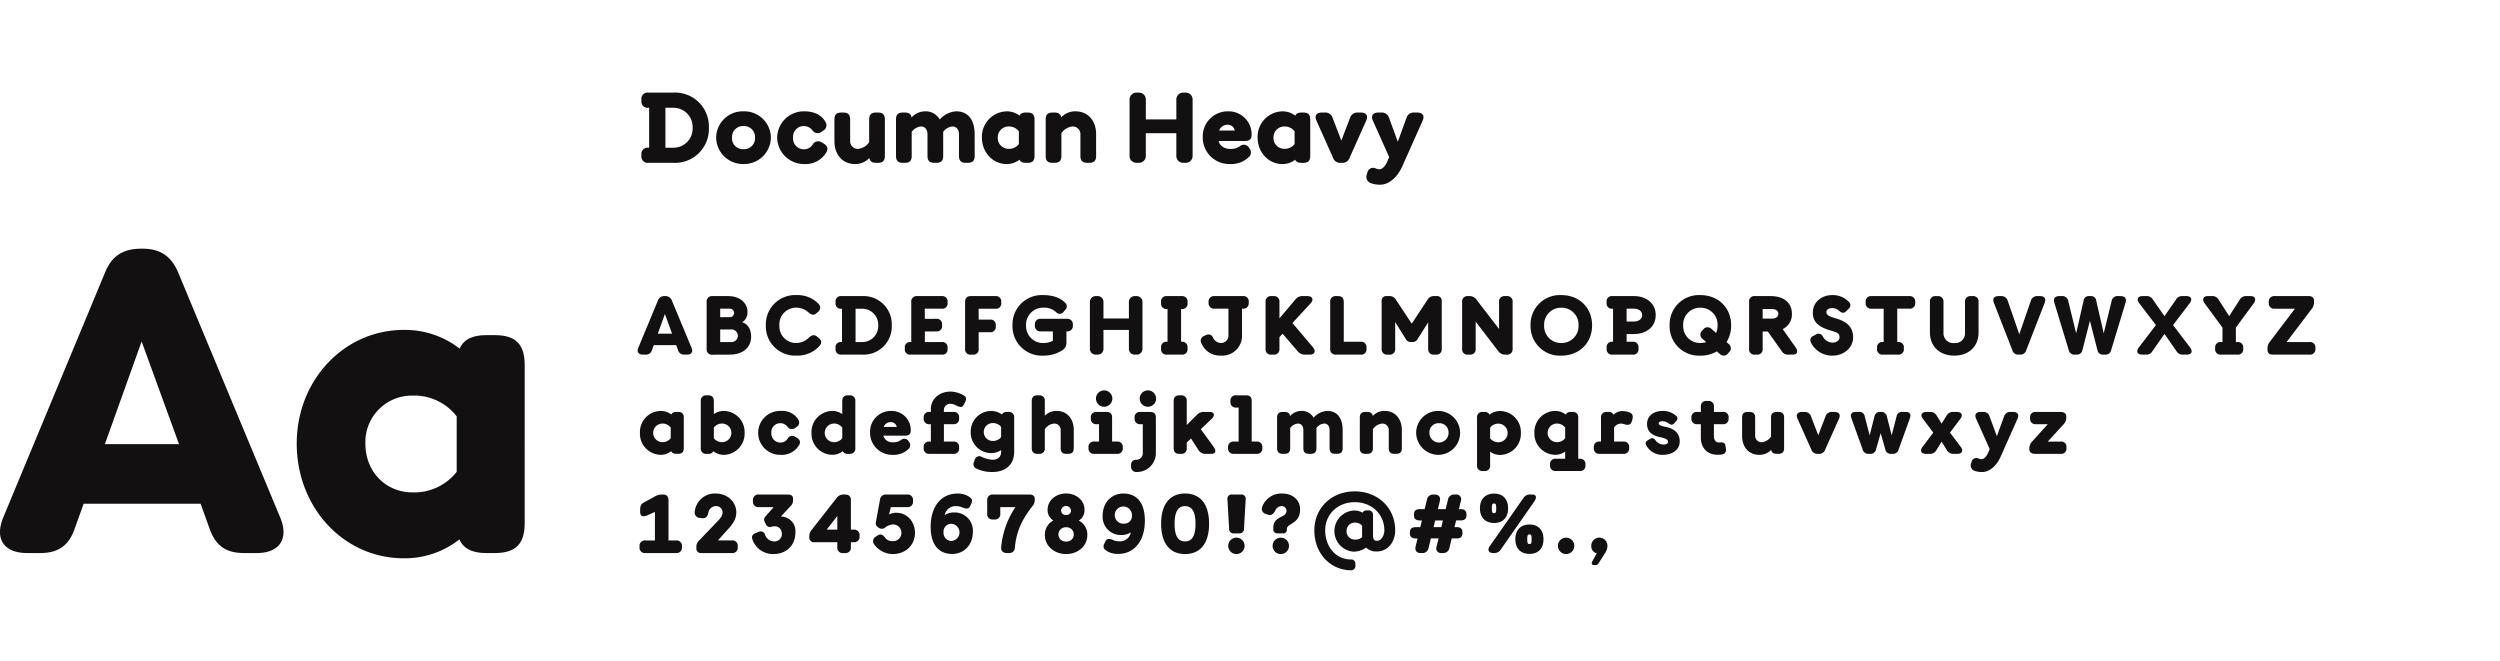 <svg xmlns="http://www.w3.org/2000/svg" width="756" height="200" viewBox="0 0 756 200">
  <defs>
    <style>
      .cls-1 {
        fill: #131011;
      }

      .cls-2 {
        fill: none;
      }
    </style>
  </defs>
  <g id="Verfwebwinkel_Documan_Heavy" data-name="Verfwebwinkel Documan Heavy" transform="translate(-246 -695)">
    <g id="Group_4537" data-name="Group 4537" transform="translate(-0.212 7.24)">
      <path id="Path_6385" data-name="Path 6385" class="cls-1" d="M84.932-10.791,54.082-84.868c-2.095-4.951-5.459-7.173-10.791-7.173h-.254c-5.586,0-8.95,2.095-11.045,7.173L1.206-10.791C-1.46-4.316,1.333,0,8.442,0h3.936c5.332,0,8.569-2.158,10.347-7.173l2.793-7.744H60.874l2.793,7.744C65.508-2.095,68.682,0,74.014,0h3.872C84.741,0,87.661-4.316,84.932-10.791Zm-53-22.153,11.108-31.04,11.3,31.04ZM149.8-65.889h-2.412c-4.316,0-6.919,1.27-8.188,4.063a26.935,26.935,0,0,0-16.885-5.649c-18.091,0-32.373,15.234-32.373,34.341,0,19.487,14.282,34.722,32.373,34.722a26.69,26.69,0,0,0,16.821-5.713C140.41-1.27,143.076,0,147.393,0H149.8c6.348,0,9.077-2.729,9.077-9.077V-56.812C158.882-63.159,156.152-65.889,149.8-65.889ZM124.922-18.345c-7.935,0-14.219-6.094-14.219-14.79a14.058,14.058,0,0,1,14.219-14.473,16.136,16.136,0,0,1,13.394,6.284v16.758A16.26,16.26,0,0,1,124.922-18.345Z" transform="translate(246 855)"/>
      <path id="Path_6383" data-name="Path 6383" class="cls-1" d="M16.333-2.075,10.4-16.321A2.033,2.033,0,0,0,8.325-17.7H8.276a2.027,2.027,0,0,0-2.124,1.379L.232-2.075C-.281-.83.256,0,1.624,0H2.38A1.875,1.875,0,0,0,4.37-1.379l.537-1.489h6.8l.537,1.489A1.871,1.871,0,0,0,14.233,0h.745C16.3,0,16.858-.83,16.333-2.075ZM6.14-6.335,8.276-12.3l2.173,5.969ZM22.678.024,27.915,0c4.053-.024,6.433-2.246,6.433-5.42,0-2.441-1.172-3.992-2.747-4.358a3.434,3.434,0,0,0,1.648-3.174c0-2.2-1.758-4.749-5.859-4.749H22.678A1.614,1.614,0,0,0,20.9-15.869V-1.746A1.6,1.6,0,0,0,22.678.024ZM25-11.328v-2.563h2.771A1.324,1.324,0,0,1,29.221-12.6a1.327,1.327,0,0,1-1.453,1.27Zm0,7.52V-7.617h3.2A1.955,1.955,0,0,1,30.344-5.7,1.937,1.937,0,0,1,28.2-3.809ZM48.079.293A8.859,8.859,0,0,0,55.11-2.722c.793-.952.4-1.77-.4-2.4l-.476-.378c-.879-.7-1.685-.33-2.478.427a5.614,5.614,0,0,1-3.674,1.563A5.049,5.049,0,0,1,42.9-8.85,5.059,5.059,0,0,1,48.079-14.2a5.507,5.507,0,0,1,3.577,1.392c.891.781,1.587,1.025,2.4.33l.415-.354a1.624,1.624,0,0,0,.269-2.527,8.845,8.845,0,0,0-6.665-2.649A8.866,8.866,0,0,0,38.8-8.85,8.856,8.856,0,0,0,48.079.293ZM67.974-17.7H61.663a1.587,1.587,0,0,0-1.782,1.794v.293a1.569,1.569,0,0,0,1.782,1.733h.171V-3.809h-.171A1.56,1.56,0,0,0,59.88-2.087v.354A1.584,1.584,0,0,0,61.663,0h6.311a8.526,8.526,0,0,0,8.911-8.85A8.526,8.526,0,0,0,67.974-17.7Zm0,13.892H65.935V-13.879h2.039a4.831,4.831,0,0,1,4.81,5.029A4.813,4.813,0,0,1,67.974-3.809ZM91.982-13.892a1.556,1.556,0,0,0,1.77-1.721v-.293a1.584,1.584,0,0,0-1.77-1.794h-7.41a1.628,1.628,0,0,0-1.794,1.831V-3.809H82.6a1.584,1.584,0,0,0-1.77,1.794v.293A1.556,1.556,0,0,0,82.6,0h9.387a1.556,1.556,0,0,0,1.77-1.721v-.293a1.584,1.584,0,0,0-1.77-1.794h-5.1V-6.995l3.442-.024A1.579,1.579,0,0,0,92.1-8.752v-.293a1.6,1.6,0,0,0-1.782-1.782l-3.442.012v-3.076ZM108.191-17.7h-7.4c-1.16,0-1.733.623-1.733,1.831v14.1A1.56,1.56,0,0,0,100.793,0h.623a1.574,1.574,0,0,0,1.746-1.77V-6.787h3.406a1.572,1.572,0,0,0,1.77-1.758V-8.85a1.574,1.574,0,0,0-1.77-1.746h-3.406v-3.284h5.029a1.573,1.573,0,0,0,1.794-1.733v-.293A1.591,1.591,0,0,0,108.191-17.7ZM122.678.305a10.523,10.523,0,0,0,5.884-1.685A2.643,2.643,0,0,0,129.7-3.8V-7.019h.122a1.652,1.652,0,0,0,1.819-1.819v-.22a1.627,1.627,0,0,0-1.819-1.77H121.97a1.618,1.618,0,0,0-1.807,1.77v.22a1.643,1.643,0,0,0,1.807,1.819H125.6v2.844a6.333,6.333,0,0,1-2.93.671A5.129,5.129,0,0,1,117.49-8.85a5.129,5.129,0,0,1,5.176-5.347,5.329,5.329,0,0,1,3.943,1.367A1.42,1.42,0,0,0,128.879-13l.391-.464a1.473,1.473,0,0,0,.037-2.234c-1.306-1.331-3.406-2.307-6.641-2.307a8.866,8.866,0,0,0-9.277,9.155A8.876,8.876,0,0,0,122.678.305ZM150.923-17.7h-.549a1.754,1.754,0,0,0-1.782,1.843v4.919H140.9v-4.932a1.735,1.735,0,0,0-1.77-1.831h-.549a1.754,1.754,0,0,0-1.782,1.843V-1.819A1.728,1.728,0,0,0,138.582,0h.549a1.728,1.728,0,0,0,1.77-1.831v-5.64h7.69v5.652A1.728,1.728,0,0,0,150.374,0h.549a1.728,1.728,0,0,0,1.77-1.831V-15.869A1.735,1.735,0,0,0,150.923-17.7Zm13.6,3.906a1.611,1.611,0,0,0,1.807-1.782v-.293a1.621,1.621,0,0,0-1.807-1.831H160.1a1.614,1.614,0,0,0-1.782,1.831v.293a1.6,1.6,0,0,0,1.782,1.782h.171v9.9H160.1a1.6,1.6,0,0,0-1.782,1.77v.354A1.6,1.6,0,0,0,160.1,0h4.419a1.6,1.6,0,0,0,1.807-1.77v-.354a1.6,1.6,0,0,0-1.807-1.77h-.146v-9.9ZM176.382.293a5.989,5.989,0,0,0,6.409-6.372v-7.812h.22a1.622,1.622,0,0,0,1.819-1.77v-.22A1.616,1.616,0,0,0,183.01-17.7H174.5a1.636,1.636,0,0,0-1.819,1.819v.22a1.644,1.644,0,0,0,1.819,1.77h4.187v7.813a2.269,2.269,0,0,1-2.307,2.563,2.726,2.726,0,0,1-2.4-1.746,1.473,1.473,0,0,0-1.941-.708l-.732.33a1.545,1.545,0,0,0-.793,2.222A6.07,6.07,0,0,0,176.382.293Zm27.866-2.527-6.2-7.324,5.469-5.92c1.05-1.147.623-2.222-.952-2.222h-1.392a2.6,2.6,0,0,0-2.173.952l-4.883,5.786v-4.907a1.628,1.628,0,0,0-1.794-1.831H191.7a1.614,1.614,0,0,0-1.782,1.831V-1.758A1.586,1.586,0,0,0,191.7,0h.623a1.6,1.6,0,0,0,1.794-1.758V-5.286l.952-1.038,4.553,5.286A2.655,2.655,0,0,0,201.794,0h1.5C204.773,0,205.249-1.05,204.248-2.234Zm14.4-1.66h-5.078V-15.869c0-1.208-.549-1.831-1.7-1.831h-.623a1.614,1.614,0,0,0-1.782,1.831v14.1A1.6,1.6,0,0,0,211.252,0h7.4a1.6,1.6,0,0,0,1.794-1.77v-.354A1.6,1.6,0,0,0,218.65-3.894ZM241.621-17.7h-.769a2.143,2.143,0,0,0-1.929,1.05l-4.8,7.288-4.81-7.288A2.1,2.1,0,0,0,227.4-17.7h-.83a1.384,1.384,0,0,0-1.55,1.575V-1.77A1.6,1.6,0,0,0,226.8,0h.525a1.609,1.609,0,0,0,1.794-1.77V-9.851l3.223,5.176a1.651,1.651,0,0,0,1.55.854h.452a1.625,1.625,0,0,0,1.526-.854l3.223-5.078V-1.77A1.627,1.627,0,0,0,240.913,0h.513a1.591,1.591,0,0,0,1.77-1.77V-16.125A1.4,1.4,0,0,0,241.621-17.7Zm21.213,0H262.3a1.621,1.621,0,0,0-1.77,1.831v8.118l-6.812-8.85a2.487,2.487,0,0,0-2.161-1.1h-.415a1.614,1.614,0,0,0-1.782,1.831V-1.794A1.6,1.6,0,0,0,251.14,0h.549a1.609,1.609,0,0,0,1.77-1.794V-9.973l6.8,8.875A2.48,2.48,0,0,0,262.432,0h.4a1.606,1.606,0,0,0,1.794-1.794V-15.869A1.617,1.617,0,0,0,262.834-17.7Zm16.5-.305a8.866,8.866,0,0,0-9.277,9.155A8.866,8.866,0,0,0,279.336.305c5.457,0,9.326-3.833,9.326-9.155S284.792-18.005,279.336-18.005Zm0,3.821a5.1,5.1,0,0,1,5.225,5.334,5.1,5.1,0,0,1-5.225,5.334A5.084,5.084,0,0,1,274.16-8.85,5.084,5.084,0,0,1,279.336-14.185ZM301.27-6.226c3.967,0,6.628-2.295,6.628-5.725s-2.661-5.75-6.628-5.75H294.8a1.583,1.583,0,0,0-1.758,1.77v.354a1.567,1.567,0,0,0,1.77,1.685H295v10h-.159a1.6,1.6,0,0,0-1.782,1.77v.354A1.6,1.6,0,0,0,294.836,0h6.079A1.6,1.6,0,0,0,302.7-1.77v-.354a1.6,1.6,0,0,0-1.782-1.77H299.1V-6.226Zm0-7.666c1.514,0,2.527.781,2.527,1.941s-1.013,1.941-2.527,1.941H299.1v-3.882ZM329.941-3.247l-.623-.549A9.408,9.408,0,0,0,330.71-8.85c0-5.322-3.87-9.155-9.326-9.155a8.866,8.866,0,0,0-9.277,9.155A8.866,8.866,0,0,0,321.384.305,9.977,9.977,0,0,0,326.4-.977l.867.757a1.632,1.632,0,0,0,2.551-.2l.244-.281A1.625,1.625,0,0,0,329.941-3.247Zm-8.557-.269a5.084,5.084,0,0,1-5.176-5.334,5.084,5.084,0,0,1,5.176-5.334,5.1,5.1,0,0,1,5.225,5.334,5.787,5.787,0,0,1-.452,2.295l-1.379-1.208a1.648,1.648,0,0,0-2.551.2l-.256.281a1.625,1.625,0,0,0,.122,2.551l1.074.94A5.622,5.622,0,0,1,321.384-3.516ZM350.19-2.222,346.3-7.727a4.879,4.879,0,0,0,2.783-4.639c0-3.32-2.441-5.334-6.458-5.334h-4.749a1.56,1.56,0,0,0-1.733,1.77V-1.77A1.56,1.56,0,0,0,337.874,0h.6a1.591,1.591,0,0,0,1.77-1.77V-6.982H341.8l4.211,5.933A2.166,2.166,0,0,0,348.066,0H349.3C350.715,0,351.094-.952,350.19-2.222Zm-9.949-11.56h2.747c1.245,0,1.99.537,1.99,1.416,0,.916-.745,1.477-1.99,1.477h-2.747ZM361.309.305c3.528,0,6.287-2.393,6.287-5.554,0-4.163-3.577-5.237-5.688-5.847-1.709-.5-2.393-.989-2.393-1.746s.684-1.233,1.77-1.233a3.106,3.106,0,0,1,2.148.879c.745.659,1.416.732,2.087.049l.708-.72a1.355,1.355,0,0,0,.122-2.051,6.709,6.709,0,0,0-5.066-2.087c-3.32,0-5.872,2.209-5.872,5.286,0,2.734,1.526,4.3,5.31,5.408,2.441.708,2.759,1.025,2.759,2.063,0,.928-.879,1.624-2.173,1.624a3.431,3.431,0,0,1-2.881-1.868,1.378,1.378,0,0,0-2-.623l-.854.452a1.366,1.366,0,0,0-.781,1.892A7.078,7.078,0,0,0,361.309.305ZM384.585-17.7H373.159a1.61,1.61,0,0,0-1.77,1.831v.2a1.6,1.6,0,0,0,1.77,1.782h3.674V-3.821h-.22a1.6,1.6,0,0,0-1.782,1.77v.281A1.6,1.6,0,0,0,376.614,0h4.553a1.591,1.591,0,0,0,1.77-1.77v-.281a1.591,1.591,0,0,0-1.77-1.77h-.232V-13.892h3.65a1.609,1.609,0,0,0,1.782-1.782v-.2A1.619,1.619,0,0,0,384.585-17.7ZM398.169.305c4.089,0,7.361-2.466,7.361-7.08v-9.094a1.614,1.614,0,0,0-1.782-1.831h-.525a1.628,1.628,0,0,0-1.794,1.831v9.241A2.95,2.95,0,0,1,398.181-3.5a2.959,2.959,0,0,1-3.259-3.125v-9.241a1.628,1.628,0,0,0-1.794-1.831H392.6a1.614,1.614,0,0,0-1.782,1.831v9.094C390.82-2.161,394.092.305,398.169.305ZM417.6,0h.488a1.8,1.8,0,0,0,1.831-1.27l5.591-14.355c.488-1.245.061-2.075-1.416-2.075h-.781a1.949,1.949,0,0,0-1.978,1.428L417.844-6.165l-3.491-10.107a1.949,1.949,0,0,0-1.978-1.428h-.781c-1.477,0-1.9.83-1.416,2.075L415.769-1.27A1.8,1.8,0,0,0,417.6,0Zm21.848-17.7h-.488a1.523,1.523,0,0,0-1.66,1.331l-2.258,9.924-2.38-9.729a1.794,1.794,0,0,0-1.978-1.526h-.708c-1.453,0-1.892.806-1.514,2.051l4.346,14.319A1.689,1.689,0,0,0,434.6,0h.549a1.66,1.66,0,0,0,1.782-1.331l2.271-8.9,2.283,8.9A1.647,1.647,0,0,0,443.257,0h.549a1.694,1.694,0,0,0,1.807-1.331l4.346-14.319c.378-1.245-.073-2.051-1.526-2.051h-.7a1.787,1.787,0,0,0-1.978,1.526l-2.38,9.729-2.271-9.924A1.516,1.516,0,0,0,439.448-17.7ZM454-2.185c-.891,1.172-.513,2.173.989,2.173h1.123a2.094,2.094,0,0,0,2.039-1.1l3.6-5.139,3.589,5.139a2.1,2.1,0,0,0,2.039,1.1H468.5c1.5,0,1.88-1,.989-2.173l-5.151-6.75,5.029-6.592c.891-1.172.513-2.173-.989-2.173h-1.123a2.1,2.1,0,0,0-2.039,1.1l-3.467,4.968L458.281-16.6a2.1,2.1,0,0,0-2.039-1.1H455.12c-1.5,0-1.88,1-.989,2.173l5.029,6.592Zm34.714-13.293c.879-1.2.476-2.222-.9-2.222h-1.27a2.128,2.128,0,0,0-2.051,1.1l-3.174,4.956L478.14-16.6a2.128,2.128,0,0,0-2.051-1.1h-1.27c-1.379,0-1.782,1.025-.9,2.222l5.371,7.3v4.37h-.439a1.6,1.6,0,0,0-1.782,1.77v.269A1.6,1.6,0,0,0,478.848,0h4.932a1.6,1.6,0,0,0,1.782-1.77v-.269a1.6,1.6,0,0,0-1.782-1.77h-.439v-4.37ZM494.495,0h11.072A1.631,1.631,0,0,0,507.4-1.77v-.269a1.631,1.631,0,0,0-1.831-1.77h-6.885l7.593-10.022a3.262,3.262,0,0,0,.7-2.148v-.269c0-.928-.549-1.453-1.6-1.453H495.081a1.619,1.619,0,0,0-1.782,1.831v.208a1.609,1.609,0,0,0,1.782,1.782H501.2l-7.6,10.01a3.2,3.2,0,0,0-.7,2.148v.269C492.9-.525,493.445,0,494.495,0ZM12.244,17.329H11.78c-.83,0-1.331.244-1.575.781a5.18,5.18,0,0,0-3.247-1.086,6.38,6.38,0,0,0-6.226,6.6,6.4,6.4,0,0,0,6.226,6.677,5.133,5.133,0,0,0,3.235-1.1c.244.549.757.793,1.587.793h.464c1.221,0,1.746-.525,1.746-1.746v-9.18C13.989,17.854,13.464,17.329,12.244,17.329ZM7.458,26.472a2.815,2.815,0,0,1,0-5.627,3.1,3.1,0,0,1,2.576,1.208v3.223A3.127,3.127,0,0,1,7.458,26.472Zm18.7-9.448a5.284,5.284,0,0,0-3.076.952V14.07c0-1.147-.537-1.758-1.66-1.758h-.549a1.565,1.565,0,0,0-1.746,1.758V28.254A1.566,1.566,0,0,0,20.872,30h.549a1.478,1.478,0,0,0,1.489-.806,5.152,5.152,0,0,0,3.247,1.111,6.4,6.4,0,0,0,6.226-6.677A6.38,6.38,0,0,0,26.157,17.024Zm-.5,9.448a3.127,3.127,0,0,1-2.576-1.2V22.053a3.1,3.1,0,0,1,2.576-1.208,2.815,2.815,0,0,1,0,5.627Zm17.71,3.833a6.02,6.02,0,0,0,5.505-2.979c.5-.842.269-1.611-.708-2.2l-.513-.305a1.591,1.591,0,0,0-2.148.415,2.581,2.581,0,0,1-2.258,1.355A2.741,2.741,0,0,1,40.474,23.6a2.694,2.694,0,0,1,2.649-2.869,2.743,2.743,0,0,1,2.356,1.257,1.629,1.629,0,0,0,2.161.208l.427-.305a1.565,1.565,0,0,0,.586-2.2,5.717,5.717,0,0,0-5.286-2.673,6.645,6.645,0,1,0,0,13.281Zm20.75-17.993h-.549c-1.123,0-1.66.61-1.66,1.758v3.906a5.284,5.284,0,0,0-3.076-.952,6.38,6.38,0,0,0-6.226,6.6,6.4,6.4,0,0,0,6.226,6.677,5.152,5.152,0,0,0,3.247-1.111A1.478,1.478,0,0,0,63.567,30h.549a1.566,1.566,0,0,0,1.746-1.746V14.07A1.565,1.565,0,0,0,64.116,12.312Zm-4.785,14.16a2.815,2.815,0,0,1,0-5.627,3.1,3.1,0,0,1,2.576,1.208v3.223A3.127,3.127,0,0,1,59.331,26.472Zm22.544-.427a1.483,1.483,0,0,0-2.148-.269,3.829,3.829,0,0,1-2.466.72,2.762,2.762,0,0,1-2.93-1.99h6.531c1.1,0,1.758-.391,1.758-1.489a5.778,5.778,0,0,0-5.884-5.994,6.3,6.3,0,0,0-6.421,6.519,6.675,6.675,0,0,0,6.824,6.763,6.413,6.413,0,0,0,4.773-1.746,1.565,1.565,0,0,0,.2-2.161Zm-5.359-5.64a1.79,1.79,0,0,1,1.868,1.453H74.441A2.251,2.251,0,0,1,76.516,20.405Zm22.166-8.057a8.286,8.286,0,0,0-4-1.172c-3.528,0-5.981,2.295-5.981,5.347v.806h-.378a1.587,1.587,0,0,0-1.794,1.746v.2a1.616,1.616,0,0,0,1.782,1.77H88.7v5.249h-.391a1.571,1.571,0,0,0-1.782,1.721v.244A1.588,1.588,0,0,0,88.306,30h7.239a1.552,1.552,0,0,0,1.7-1.746V28.01a1.534,1.534,0,0,0-1.7-1.721H92.651V21.04h2.893a1.581,1.581,0,0,0,1.7-1.77v-.2a1.542,1.542,0,0,0-1.7-1.746H92.651v-.684a1.871,1.871,0,0,1,2.026-1.758,3.367,3.367,0,0,1,1.465.391c1.245.635,2,.854,2.466-.037l.378-.72C99.548,13.459,99.475,12.849,98.682,12.349Zm13.425,4.98h-.378a1.659,1.659,0,0,0-1.562.769,5.321,5.321,0,0,0-3.259-1.062,6.2,6.2,0,0,0-6.152,6.335,6.218,6.218,0,0,0,6.152,6.409,5.207,5.207,0,0,0,3.04-.928v.464c0,1.917-1.294,2.478-2.673,2.478a8.817,8.817,0,0,1-3.2-.879,1.412,1.412,0,0,0-2.063.757l-.281.781a1.453,1.453,0,0,0,.525,1.9,10.813,10.813,0,0,0,5.017,1.147c3.7,0,6.628-1.917,6.628-6.189V19.075A1.581,1.581,0,0,0,112.107,17.329Zm-4.7,8.777a2.7,2.7,0,1,1,0-5.408,3.155,3.155,0,0,1,2.539,1.147v3.113A3.155,3.155,0,0,1,107.407,26.106Zm19.309-9.082a4.8,4.8,0,0,0-3.552,1.465V14.07a1.565,1.565,0,0,0-1.746-1.758h-.549c-1.123,0-1.66.61-1.66,1.758V28.254c0,1.123.537,1.746,1.66,1.746h.549a1.566,1.566,0,0,0,1.746-1.746v-5.7a3.765,3.765,0,0,1,2.82-1.709,1.93,1.93,0,0,1,1.978,2.026v5.383c0,1.221.525,1.746,1.758,1.746h.452c1.221,0,1.746-.525,1.746-1.746V22.8C131.917,19.331,129.841,17.024,126.716,17.024Zm14.39-6.213a2.478,2.478,0,1,0,2.478,2.478A2.493,2.493,0,0,0,141.106,10.811Zm3.833,15.479h-1.428V19.075c0-1.221-.525-1.746-1.746-1.746h-2.93a1.579,1.579,0,0,0-1.758,1.721v.244a1.6,1.6,0,0,0,1.758,1.746h.72v5.249h-1.428a1.579,1.579,0,0,0-1.758,1.721v.244A1.6,1.6,0,0,0,138.127,30h6.812a1.612,1.612,0,0,0,1.807-1.746V28.01A1.594,1.594,0,0,0,144.939,26.289Zm9.4-15.479a2.478,2.478,0,1,0,2.478,2.478A2.493,2.493,0,0,0,154.336,10.811Zm-1.55,10.229v8.887a1.959,1.959,0,0,1-2.063,1.868,1.442,1.442,0,0,0-1.477,1.526v.5a1.551,1.551,0,0,0,1.672,1.672,5.7,5.7,0,0,0,5.823-5.774V19.075c0-1.221-.513-1.746-1.782-1.746h-2.893a1.575,1.575,0,0,0-1.758,1.746v.2a1.615,1.615,0,0,0,1.758,1.77Zm21.4,6.812-3.857-5.3,3.259-3.1c1.123-1.074.867-2.124-.6-2.124h-1.66a2.793,2.793,0,0,0-2.173.867l-3.076,3.076v-7.2a1.565,1.565,0,0,0-1.746-1.758h-.549c-1.123,0-1.66.61-1.66,1.758V28.254c0,1.123.537,1.746,1.66,1.746h.549a1.566,1.566,0,0,0,1.746-1.746V26.582l1.294-1.221,2.38,3.687a2.514,2.514,0,0,0,2.307.952h1.453C174.854,30,175.11,29.121,174.182,27.852Zm12.961-1.562h-1.428V14.045c0-1.221-.525-1.746-1.746-1.746h-2.93a1.579,1.579,0,0,0-1.758,1.721v.244a1.6,1.6,0,0,0,1.758,1.746h.72V26.289h-1.428a1.579,1.579,0,0,0-1.758,1.721v.244A1.6,1.6,0,0,0,180.332,30h6.812a1.612,1.612,0,0,0,1.807-1.746V28.01A1.594,1.594,0,0,0,187.144,26.289Zm21.433-9.265a5.9,5.9,0,0,0-4.138,2.051,4.091,4.091,0,0,0-3.8-2.051,4.613,4.613,0,0,0-3.32,1.563c-.134-.879-.659-1.257-1.709-1.257h-.464c-1.221,0-1.746.525-1.746,1.746v9.18c0,1.221.525,1.746,1.746,1.746h.464c1.221,0,1.746-.525,1.746-1.746V22.2a3.216,3.216,0,0,1,2.332-1.355c1.013,0,1.648.732,1.648,2.026v5.383c0,1.221.525,1.746,1.758,1.746h.452c1.221,0,1.746-.525,1.746-1.746v-5.4c0-.22,0-.427-.012-.635a3.208,3.208,0,0,1,2.344-1.379c1.013,0,1.648.732,1.648,2.026v5.383c0,1.221.525,1.746,1.758,1.746h.452c1.221,0,1.746-.525,1.746-1.746v-5.4C213.228,19.331,211.7,17.024,208.577,17.024Zm17.344,0a4.839,4.839,0,0,0-3.6,1.514c-.146-.842-.671-1.208-1.7-1.208h-.464c-1.221,0-1.746.525-1.746,1.746v9.18c0,1.221.525,1.746,1.746,1.746h.464c1.221,0,1.746-.525,1.746-1.746v-5.7a3.765,3.765,0,0,1,2.82-1.709,1.93,1.93,0,0,1,1.978,2.026v5.383c0,1.221.525,1.746,1.758,1.746h.452c1.221,0,1.746-.525,1.746-1.746V22.8C231.121,19.331,229.045,17.024,225.92,17.024Zm16.428,13.281a6.645,6.645,0,1,0-6.9-6.7A6.757,6.757,0,0,0,242.349,30.305Zm0-9.57a2.749,2.749,0,0,1,2.893,2.869,2.894,2.894,0,1,1-5.786,0A2.749,2.749,0,0,1,242.349,20.735ZM260.9,17.048a5.2,5.2,0,0,0-3.259,1.1,1.566,1.566,0,0,0-1.562-.818h-.488a1.559,1.559,0,0,0-1.721,1.746v14.38a1.57,1.57,0,0,0,1.721,1.746h.488a1.566,1.566,0,0,0,1.746-1.746v-4.1a5.187,5.187,0,0,0,3.076.977,6.4,6.4,0,0,0,6.226-6.677A6.38,6.38,0,0,0,260.9,17.048Zm-.5,9.448a3.127,3.127,0,0,1-2.576-1.2V22.078a3.1,3.1,0,0,1,2.576-1.208,2.815,2.815,0,0,1,0,5.627Zm24.473,4.993h-.4V19.075a1.559,1.559,0,0,0-1.721-1.746h-.488a1.563,1.563,0,0,0-1.55.793,5.234,5.234,0,0,0-3.271-1.1,6.38,6.38,0,0,0-6.226,6.6,6.4,6.4,0,0,0,6.226,6.677,5.187,5.187,0,0,0,3.076-.977v2.161H277.7a1.579,1.579,0,0,0-1.758,1.721v.244A1.6,1.6,0,0,0,277.7,35.2h7.178a1.584,1.584,0,0,0,1.77-1.746V33.21A1.567,1.567,0,0,0,284.873,31.489Zm-6.934-5.017a2.815,2.815,0,0,1,0-5.627,3.1,3.1,0,0,1,2.576,1.208v3.223A3.127,3.127,0,0,1,277.939,26.472Zm22.141-8.96a6.162,6.162,0,0,0-2.271-.439,3.662,3.662,0,0,0-2.661,1.111,1.5,1.5,0,0,0-1.538-.854h-.5a1.57,1.57,0,0,0-1.758,1.746v7.214h-.4a1.567,1.567,0,0,0-1.77,1.721v.244A1.584,1.584,0,0,0,290.95,30h7.166a1.6,1.6,0,0,0,1.758-1.746V28.01a1.579,1.579,0,0,0-1.758-1.721h-2.808V22.053a2.566,2.566,0,0,1,2.1-1.208,3.32,3.32,0,0,1,1.038.2c1.05.366,1.88.232,2.209-.83l.134-.439C301.106,18.721,301.033,17.952,300.081,17.512Zm9.946,12.793c3.052,0,5.139-1.624,5.139-4.065,0-2.356-1.562-3.87-4.114-4.358-1.55-.293-2.234-.574-2.234-1.1,0-.354.427-.647,1.111-.647a3.238,3.238,0,0,1,1.88.659c.732.574,1.257.452,1.66,0l.574-.635c.464-.525.6-1.086.1-1.587a5.9,5.9,0,0,0-4.089-1.55c-2.881,0-4.773,1.575-4.773,3.918,0,2.124,1.147,3.442,4.224,4.089,1.379.293,2.124.647,2.124,1.367,0,.476-.549.793-1.355.793a2.966,2.966,0,0,1-2.417-1.257c-.452-.647-.989-.842-1.611-.476l-.647.378c-.647.378-.916.83-.623,1.477A5.492,5.492,0,0,0,310.027,30.305Zm18.21-12.976H325.5V15.754A1.58,1.58,0,0,0,323.757,14h-.464a1.58,1.58,0,0,0-1.746,1.758v1.575h-1.111a1.563,1.563,0,0,0-1.733,1.746v.183a1.6,1.6,0,0,0,1.733,1.782h1.111v4c0,2.979,1.746,5.237,5.09,5.237a6.912,6.912,0,0,0,1.331-.11,1.366,1.366,0,0,0,1.172-1.66l-.159-1.013c-.134-.854-.745-1.013-1.6-.952-.159.012-.269.012-.366.012-1,0-1.514-.781-1.514-1.831V21.04h2.734a1.581,1.581,0,0,0,1.7-1.77v-.2A1.542,1.542,0,0,0,328.237,17.329Zm16.746,0h-.464c-1.221,0-1.746.525-1.746,1.746v5.7a3.765,3.765,0,0,1-2.82,1.709,1.93,1.93,0,0,1-1.978-2.026V19.075c0-1.221-.525-1.746-1.758-1.746h-.452c-1.221,0-1.746.525-1.746,1.746v5.457c0,3.467,2.075,5.774,5.2,5.774a4.839,4.839,0,0,0,3.6-1.514c.146.842.671,1.208,1.7,1.208h.464c1.221,0,1.746-.525,1.746-1.746v-9.18C346.729,17.854,346.2,17.329,344.983,17.329ZM356.87,30h.366a1.874,1.874,0,0,0,1.929-1.331l4.175-9.338c.525-1.184,0-2-1.379-2h-.72a1.909,1.909,0,0,0-2,1.367l-2.185,5.688L354.868,18.7a1.909,1.909,0,0,0-2-1.367h-.732c-1.367,0-1.892.818-1.367,2l4.175,9.338A1.874,1.874,0,0,0,356.87,30Zm19.1-12.671h-.1a1.685,1.685,0,0,0-1.855,1.465L372.6,24.409l-1.477-5.664a1.62,1.62,0,0,0-1.88-1.416h-.9c-1.294,0-1.685.745-1.245,1.965l3.345,9.277A1.764,1.764,0,0,0,372.322,30h.391a1.689,1.689,0,0,0,1.843-1.453l1.367-4.81,1.379,4.81A1.677,1.677,0,0,0,379.133,30h.391a1.752,1.752,0,0,0,1.868-1.428l3.357-9.277c.439-1.221.049-1.965-1.245-1.965h-.9a1.62,1.62,0,0,0-1.88,1.416l-1.477,5.664-1.416-5.615A1.685,1.685,0,0,0,375.972,17.329ZM388.579,27.9c-.879,1.16-.378,2.1,1,2.1h1.147a2.169,2.169,0,0,0,2.051-1.1l1.587-2.576,1.587,2.576A2.169,2.169,0,0,0,398,30h1.147c1.379,0,1.88-.94,1-2.1l-3.259-4.321,3.149-4.175c.879-1.16.366-2.075-1.111-2.075h-.989a2.175,2.175,0,0,0-2.075,1.1l-1.5,2.441-1.5-2.441a2.175,2.175,0,0,0-2.075-1.1H389.8c-1.477,0-1.99.916-1.111,2.075l3.149,4.175Zm27.378-10.571h-.72a1.892,1.892,0,0,0-2,1.367l-2.173,5.981-2.2-5.981a1.892,1.892,0,0,0-2-1.367h-.732c-1.367,0-1.892.818-1.367,2l4.126,9.229-.415.989c-.513,1.221-1.27,2.075-2.063,2.075a3.241,3.241,0,0,1-1.111-.293,1.475,1.475,0,0,0-1.917,1.184l-.11.366a1.673,1.673,0,0,0,1.025,2.246,6.6,6.6,0,0,0,2.307.378c2.246,0,4.358-1.855,5.615-4.675l5.115-11.5C417.861,18.147,417.336,17.329,415.957,17.329ZM422.607,30h7.776a1.549,1.549,0,0,0,1.721-1.672v-.4a1.522,1.522,0,0,0-1.721-1.636h-3.931l4.8-5.225a2.941,2.941,0,0,0,.806-2.173v-.183c0-.879-.623-1.379-1.77-1.379h-7.422A1.549,1.549,0,0,0,421.106,19v.33a1.592,1.592,0,0,0,1.758,1.709h3.6l-4.773,5.286a2.908,2.908,0,0,0-.806,2.148v.146C420.886,29.451,421.46,30,422.607,30Zm-411,26.191H9.363V44.131c0-1.184-.476-1.831-1.624-1.831H7.288a4.593,4.593,0,0,0-2.38.781L1.843,44.753C.977,45.229.793,45.9.793,47.048v.4c0,1.526.867,1.733,2.368,1.062l2.1-.94v8.618H2.393A1.6,1.6,0,0,0,.61,57.961v.269A1.6,1.6,0,0,0,2.393,60h9.216a1.631,1.631,0,0,0,1.831-1.77v-.269A1.631,1.631,0,0,0,11.609,56.191Zm16.88-.012H24.314l2.368-2.625c1.611-1.794,3.186-3.333,3.186-5.859,0-3.2-2.722-5.7-6.226-5.7a6.129,6.129,0,0,0-6.323,5.334,1.646,1.646,0,0,0,1.55,2.051l.647.073c.977.122,1.6-.366,1.88-1.5A2.375,2.375,0,0,1,23.765,45.8,1.923,1.923,0,0,1,25.718,47.7c0,1.306-1.16,2.307-2.209,3.406L18.54,56.289A2.521,2.521,0,0,0,17.8,58.23V58.5a1.352,1.352,0,0,0,1.55,1.5h9.143A1.6,1.6,0,0,0,30.3,58.23v-.281A1.6,1.6,0,0,0,28.489,56.179Zm14.878-7.2H43.33l2.93-3.149a2.379,2.379,0,0,0,.769-1.685v-.574c0-.818-.525-1.27-1.575-1.27H36.726a1.635,1.635,0,0,0-1.819,1.831v.2a1.615,1.615,0,0,0,1.819,1.782h4.443l-2.417,2.734c-.647.72-.562,1.27-.122,2.112l.159.305a1.353,1.353,0,0,0,1.758.781,2.787,2.787,0,0,1,.854-.134,2.126,2.126,0,0,1,2.234,2.173,2.209,2.209,0,0,1-2.344,2.4,2.972,2.972,0,0,1-2.734-2.026,1.336,1.336,0,0,0-1.9-.867l-.671.244c-1.355.488-1.562,1.111-1.208,2.161a6.554,6.554,0,0,0,6.274,4.309c3.882,0,6.689-2.5,6.689-6.592A4.361,4.361,0,0,0,43.367,48.977ZM62.725,42.3h-.354a2.508,2.508,0,0,0-2.2,1.1l-7.581,9.68a2.9,2.9,0,0,0-.647,1.941v.256a1.379,1.379,0,0,0,1.575,1.453h6.9v1.5A1.591,1.591,0,0,0,62.188,60h.537a1.6,1.6,0,0,0,1.794-1.77v-1.5h.83a1.613,1.613,0,0,0,1.794-1.782v-.22a1.636,1.636,0,0,0-1.794-1.807h-.83V43.887C64.519,42.922,63.9,42.3,62.725,42.3Zm-2.307,6.494V52.92h-3.21Zm21.1-6.494H75.247a1.758,1.758,0,0,0-1.929,1.587l-1.245,6.763c-.171.916.269,1.331.977,1.77l.1.061a1.557,1.557,0,0,0,1.831-.281,4.371,4.371,0,0,1,2.148-.842A2.515,2.515,0,0,1,79.8,53.921,2.486,2.486,0,0,1,77.175,56.4a2.624,2.624,0,0,1-2.344-1.1c-.769-.989-1.416-1.172-2.429-.5l-.256.171a1.6,1.6,0,0,0-.574,2.429,7,7,0,0,0,5.6,2.905c3.87,0,6.726-2.686,6.726-6.384,0-3.577-2.527-6.1-5.566-6.1a4.375,4.375,0,0,0-2.283.537l.549-2.246h4.919A1.6,1.6,0,0,0,83.3,44.326v-.2A1.614,1.614,0,0,0,81.521,42.3Zm14.121,5.432a5.1,5.1,0,0,0-2.747.793,3.317,3.317,0,0,1,3.613-2.7,4.337,4.337,0,0,1,1.685.366c1.074.464,1.941.562,2.38-.366l.354-.745c.476-1,.183-1.6-.781-2.185a6.086,6.086,0,0,0-3.43-.879c-4.8,0-8.069,3.809-8.069,10.059,0,5.652,2.661,8.2,6.519,8.2,3.271,0,6.25-2.4,6.25-6.8A5.49,5.49,0,0,0,95.642,47.732Zm-.7,8.618a2.408,2.408,0,0,1-2.393-2.625,2.311,2.311,0,0,1,2.393-2.563,2.6,2.6,0,0,1,0,5.188ZM118.528,42.3h-11a1.614,1.614,0,0,0-1.782,1.831v3.943a1.6,1.6,0,0,0,1.782,1.782h.4a1.6,1.6,0,0,0,1.77-1.782V46.108h4.578a25.99,25.99,0,0,0-4.309,12.061c-.122,1.208.549,1.831,1.758,1.831h.574a1.66,1.66,0,0,0,1.819-1.746c.439-4.553,1.917-8.105,5.273-12.4a2.887,2.887,0,0,0,.732-1.978V43.63C120.127,42.776,119.529,42.3,118.528,42.3Zm11.082,18.005c3.625,0,6.409-2.466,6.409-5.725a4.714,4.714,0,0,0-2.588-4.407,3.577,3.577,0,0,0,1.733-3.3c0-2.722-2.4-4.883-5.554-4.883-3.174,0-5.6,2.161-5.6,4.883a3.607,3.607,0,0,0,1.733,3.271,4.845,4.845,0,0,0-2.563,4.431C123.176,57.839,126.008,60.305,129.609,60.305Zm-.024-11.829a1.356,1.356,0,0,1-1.5-1.355,1.508,1.508,0,0,1,3,0A1.344,1.344,0,0,1,129.585,48.477Zm.024,8.032a2.146,2.146,0,0,1-2.332-2.136,2.186,2.186,0,0,1,2.332-2.161,2.151,2.151,0,0,1,2.307,2.161A2.112,2.112,0,0,1,129.609,56.509ZM146.9,41.995c-3.271,0-6.25,2.4-6.25,6.8a5.49,5.49,0,0,0,5.774,5.75,5.1,5.1,0,0,0,2.747-.793,3.317,3.317,0,0,1-3.613,2.7,4.337,4.337,0,0,1-1.685-.366c-1.074-.464-1.941-.562-2.38.366l-.354.745c-.476,1-.183,1.6.781,2.185a6.086,6.086,0,0,0,3.43.879c4.8,0,8.069-3.809,8.069-10.059C153.423,44.546,150.762,41.995,146.9,41.995Zm.22,9.119a2.6,2.6,0,1,1,2.393-2.563A2.311,2.311,0,0,1,147.124,51.113Zm18.442-9.119c-4.3,0-7.227,2.93-7.227,9.155s2.93,9.155,7.227,9.155c4.382,0,7.275-2.93,7.275-9.155S169.949,41.995,165.566,41.995Zm0,3.821c2.173,0,3.174,1.807,3.174,5.334,0,3.577-1,5.334-3.174,5.334s-3.149-1.758-3.149-5.334C162.417,47.622,163.394,45.815,165.566,45.815ZM178.394,43.8l.5,8.826a1.341,1.341,0,0,0,1.477,1.428H181.9a1.348,1.348,0,0,0,1.5-1.428l.5-8.826a1.272,1.272,0,0,0-1.428-1.5h-2.649A1.272,1.272,0,0,0,178.394,43.8Zm2.71,11.548a2.478,2.478,0,1,0,2.478,2.478A2.493,2.493,0,0,0,181.1,55.349Zm13.779-13.354a6.168,6.168,0,0,0-5.945,3.931,1.612,1.612,0,0,0,1.123,2.271l.574.208c.928.342,1.672-.146,2.209-1.257A2.164,2.164,0,0,1,194.81,45.8a1.444,1.444,0,0,1,1.44,1.453c0,2.246-3.992,1.367-3.992,5.151v.513c0,.708.5,1.135,1.306,1.135h1.6a1.058,1.058,0,0,0,1.2-1.111v-.208c0-1.843,4-1.392,4-5.969C200.364,44.082,198.264,41.995,194.883,41.995Zm-.354,13.354a2.478,2.478,0,1,0,2.478,2.478A2.493,2.493,0,0,0,194.529,55.349Zm22.361-14c-7.019,0-12.219,5.017-12.219,11.78,0,6.946,4.761,12.085,11.194,12.085a1.288,1.288,0,0,0,1.221-1.379V63.21a1.259,1.259,0,0,0-1.392-1.27c-4.443,0-7.739-3.748-7.739-8.813,0-4.883,3.809-8.508,8.936-8.508s8.948,3.625,8.948,8.508c0,1.5-.854,3.174-2.258,3.174-.94,0-1.172-.635-1.172-1.794V48.428a1.289,1.289,0,0,0-1.331-1.331h-.659a1.278,1.278,0,0,0-1.172.708,4.955,4.955,0,0,0-2.661-.659,6.231,6.231,0,0,0,0,12.439,6.857,6.857,0,0,0,3.748-1.221,4.377,4.377,0,0,0,3.247,1.16c3.357,0,5.542-2.966,5.542-6.4C229.121,46.365,223.909,41.348,216.89,41.348Zm.061,14.575a2.458,2.458,0,0,1-2.539-2.576,2.487,2.487,0,0,1,2.539-2.551,2.589,2.589,0,0,1,2.161.989v2.8c0,.2,0,.391.012.586A2.8,2.8,0,0,1,216.951,55.923Zm31.907-9.2h-.476l.586-2.417a1.464,1.464,0,0,0-1.6-2h-.305a1.847,1.847,0,0,0-1.99,1.575l-.7,2.844h-2.344l.586-2.417c.305-1.245-.305-2-1.6-2h-.305a1.859,1.859,0,0,0-2,1.575l-.684,2.844h-1.416c-1.16,0-1.807.4-1.807,1.587v.269c0,1.147.647,1.563,1.807,1.563h.586l-.488,2.026h-1.331c-1.16,0-1.807.415-1.807,1.563v.269c0,1.184.647,1.587,1.807,1.587h.5L235.3,58c-.305,1.257.293,2,1.55,2h.378a1.847,1.847,0,0,0,1.99-1.575l.684-2.844h2.332L241.643,58a1.445,1.445,0,0,0,1.55,2h.33a1.847,1.847,0,0,0,1.99-1.575l.7-2.844h1.44c1.147,0,1.807-.4,1.807-1.587v-.269c0-1.147-.659-1.562-1.807-1.562h-.61l.5-2.026h1.318c1.147,0,1.807-.415,1.807-1.562v-.269C250.664,47.122,250,46.719,248.857,46.719Zm-5.8,5.444h-2.332l.488-2.026h2.332Zm15.977-1.257c2.649,0,4.224-1.636,4.224-4.431s-1.575-4.456-4.224-4.456c-2.673,0-4.285,1.66-4.285,4.456S256.362,50.906,259.036,50.906ZM258.8,60h.22a2.254,2.254,0,0,0,2.051-1.1l10.132-14.526c.793-1.147.574-2.075-.549-2.075h-.732a2.254,2.254,0,0,0-2.051,1.1L257.705,57.925C256.912,59.06,257.375,60,258.8,60Zm.232-12.073c-.586,0-.684-.342-.684-1.453s.1-1.453.684-1.453c.525,0,.635.342.635,1.453S259.561,47.927,259.036,47.927Zm10.706,12.329c2.649,0,4.224-1.636,4.224-4.431s-1.575-4.456-4.224-4.456c-2.673,0-4.285,1.66-4.285,4.456S267.068,60.256,269.741,60.256Zm0-2.979c-.586,0-.684-.342-.684-1.453s.1-1.453.684-1.453c.525,0,.635.342.635,1.453S270.266,57.278,269.741,57.278ZM280.8,55.349a2.478,2.478,0,1,0,2.478,2.478A2.493,2.493,0,0,0,280.8,55.349Zm12.5,2.478a2.442,2.442,0,1,0-4.883,0,2.16,2.16,0,0,0,1.147,2.063,1.733,1.733,0,0,0,.5.171l-1.392,2.563c-.305.562-.024,1.025.623,1.025h.33a1.072,1.072,0,0,0,1.025-.586l1.892-3A3.953,3.953,0,0,0,293.3,57.827Z" transform="translate(439 795)"/>
      <path id="Path_6384" data-name="Path 6384" class="cls-1" d="M10.884-21.24H3.311a1.9,1.9,0,0,0-2.139,2.153v.352a1.883,1.883,0,0,0,2.139,2.08h.205V-4.57H3.311A1.872,1.872,0,0,0,1.172-2.5v.425A1.9,1.9,0,0,0,3.311,0h7.573A10.232,10.232,0,0,0,21.577-10.62,10.232,10.232,0,0,0,10.884-21.24Zm0,16.67H8.438V-16.655h2.446a5.8,5.8,0,0,1,5.771,6.035A5.775,5.775,0,0,1,10.884-4.57ZM32.051.366a8.109,8.109,0,0,0,8.276-8.042,8.044,8.044,0,0,0-8.276-7.9,8.044,8.044,0,0,0-8.276,7.9A8.109,8.109,0,0,0,32.051.366Zm0-11.484a3.3,3.3,0,0,1,3.472,3.442,3.288,3.288,0,0,1-3.472,3.545,3.288,3.288,0,0,1-3.472-3.545A3.3,3.3,0,0,1,32.051-11.118ZM50.508.366a7.223,7.223,0,0,0,6.606-3.574c.6-1.011.322-1.934-.85-2.637l-.615-.366a1.91,1.91,0,0,0-2.578.5,3.1,3.1,0,0,1-2.71,1.626,3.289,3.289,0,0,1-3.325-3.589,3.233,3.233,0,0,1,3.179-3.442,3.291,3.291,0,0,1,2.827,1.509,1.954,1.954,0,0,0,2.593.249l.513-.366a1.878,1.878,0,0,0,.7-2.637c-1.172-2.08-3.442-3.208-6.343-3.208a8.044,8.044,0,0,0-8.276,7.9A8.109,8.109,0,0,0,50.508.366ZM72.7-15.205h-.557c-1.465,0-2.095.63-2.095,2.095V-6.27a4.518,4.518,0,0,1-3.384,2.051A2.316,2.316,0,0,1,64.292-6.65v-6.46c0-1.465-.63-2.095-2.109-2.095h-.542c-1.465,0-2.095.63-2.095,2.095v6.548c0,4.16,2.49,6.929,6.24,6.929A5.807,5.807,0,0,0,70.107-1.45C70.283-.439,70.913,0,72.144,0H72.7c1.465,0,2.095-.63,2.095-2.095V-13.11C74.795-14.575,74.165-15.205,72.7-15.205Zm23.672-.366a7.076,7.076,0,0,0-4.966,2.461,4.91,4.91,0,0,0-4.556-2.461A5.536,5.536,0,0,0,82.866-13.7c-.161-1.055-.791-1.509-2.051-1.509h-.557c-1.465,0-2.095.63-2.095,2.095V-2.095C78.164-.63,78.794,0,80.259,0h.557C82.28,0,82.91-.63,82.91-2.095V-9.36a3.859,3.859,0,0,1,2.8-1.626c1.216,0,1.978.879,1.978,2.432v6.46C87.686-.63,88.315,0,89.795,0h.542c1.465,0,2.095-.63,2.095-2.095V-8.569c0-.264,0-.513-.015-.762a3.849,3.849,0,0,1,2.813-1.655c1.216,0,1.978.879,1.978,2.432v6.46C97.207-.63,97.837,0,99.316,0h.542c1.465,0,2.095-.63,2.095-2.095V-8.569C101.953-12.8,100.122-15.571,96.372-15.571Zm21.592.366h-.557c-1,0-1.6.293-1.89.938a6.216,6.216,0,0,0-3.9-1.3,7.656,7.656,0,0,0-7.471,7.925c0,4.5,3.3,8.013,7.471,8.013A6.159,6.159,0,0,0,115.5-.952c.293.659.908.952,1.9.952h.557c1.465,0,2.095-.63,2.095-2.095V-13.11C120.059-14.575,119.429-15.205,117.964-15.205ZM112.222-4.233a3.263,3.263,0,0,1-3.281-3.413,3.244,3.244,0,0,1,3.281-3.34,3.724,3.724,0,0,1,3.091,1.45v3.867A3.752,3.752,0,0,1,112.222-4.233Zm20.215-11.338a5.807,5.807,0,0,0-4.321,1.816c-.176-1.011-.806-1.45-2.036-1.45h-.557c-1.465,0-2.095.63-2.095,2.095V-2.095c0,1.465.63,2.095,2.095,2.095h.557c1.465,0,2.095-.63,2.095-2.095V-8.936a4.518,4.518,0,0,1,3.384-2.051,2.316,2.316,0,0,1,2.373,2.432v6.46c0,1.465.63,2.095,2.109,2.095h.542c1.465,0,2.095-.63,2.095-2.095V-8.643C138.677-12.8,136.187-15.571,132.437-15.571Zm33.3-5.669h-.659a2.105,2.105,0,0,0-2.139,2.212v5.9h-9.229v-5.918a2.082,2.082,0,0,0-2.124-2.2h-.659a2.105,2.105,0,0,0-2.139,2.212V-2.183A2.073,2.073,0,0,0,150.923,0h.659a2.074,2.074,0,0,0,2.124-2.2V-8.965h9.229v6.782A2.073,2.073,0,0,0,165.073,0h.659a2.074,2.074,0,0,0,2.124-2.2V-19.043A2.082,2.082,0,0,0,165.732-21.24ZM184.8-4.746a1.779,1.779,0,0,0-2.578-.322,4.6,4.6,0,0,1-2.959.864c-1.611,0-3.208-.791-3.516-2.388h7.837c1.318,0,2.109-.469,2.109-1.787a6.934,6.934,0,0,0-7.061-7.192,7.554,7.554,0,0,0-7.705,7.822A8.009,8.009,0,0,0,179.121.366a7.7,7.7,0,0,0,5.728-2.095,1.878,1.878,0,0,0,.234-2.593Zm-6.431-6.768a2.148,2.148,0,0,1,2.241,1.743h-4.731A2.7,2.7,0,0,1,178.374-11.514Zm22.969-3.691h-.557c-1,0-1.6.293-1.89.938a6.216,6.216,0,0,0-3.9-1.3,7.656,7.656,0,0,0-7.471,7.925c0,4.5,3.3,8.013,7.471,8.013a6.159,6.159,0,0,0,3.882-1.318c.293.659.908.952,1.9.952h.557c1.465,0,2.095-.63,2.095-2.095V-13.11C203.438-14.575,202.808-15.205,201.343-15.205ZM195.6-4.233a3.263,3.263,0,0,1-3.281-3.413,3.244,3.244,0,0,1,3.281-3.34,3.724,3.724,0,0,1,3.091,1.45v3.867A3.752,3.752,0,0,1,195.6-4.233ZM212.607,0h.439a2.249,2.249,0,0,0,2.314-1.6l5.01-11.206c.63-1.421,0-2.4-1.655-2.4h-.864a2.291,2.291,0,0,0-2.4,1.641l-2.622,6.826-2.622-6.826a2.291,2.291,0,0,0-2.4-1.641h-.879c-1.641,0-2.271.981-1.641,2.4L210.293-1.6A2.249,2.249,0,0,0,212.607,0Zm23.174-15.205h-.864a2.27,2.27,0,0,0-2.4,1.641l-2.607,7.178-2.637-7.178a2.27,2.27,0,0,0-2.4-1.641h-.879c-1.641,0-2.271.981-1.641,2.4L227.3-1.729l-.5,1.187c-.615,1.465-1.523,2.49-2.476,2.49a3.89,3.89,0,0,1-1.333-.352,1.77,1.77,0,0,0-2.3,1.421l-.132.439a2.008,2.008,0,0,0,1.23,2.7,7.921,7.921,0,0,0,2.769.454c2.7,0,5.229-2.227,6.738-5.61l6.138-13.8C238.066-14.224,237.437-15.205,235.781-15.205Z" transform="translate(439 737)"/>
    </g>
    <rect id="Rectangle_2758" data-name="Rectangle 2758" class="cls-2" width="756" height="200" transform="translate(246 695)"/>
  </g>
</svg>

